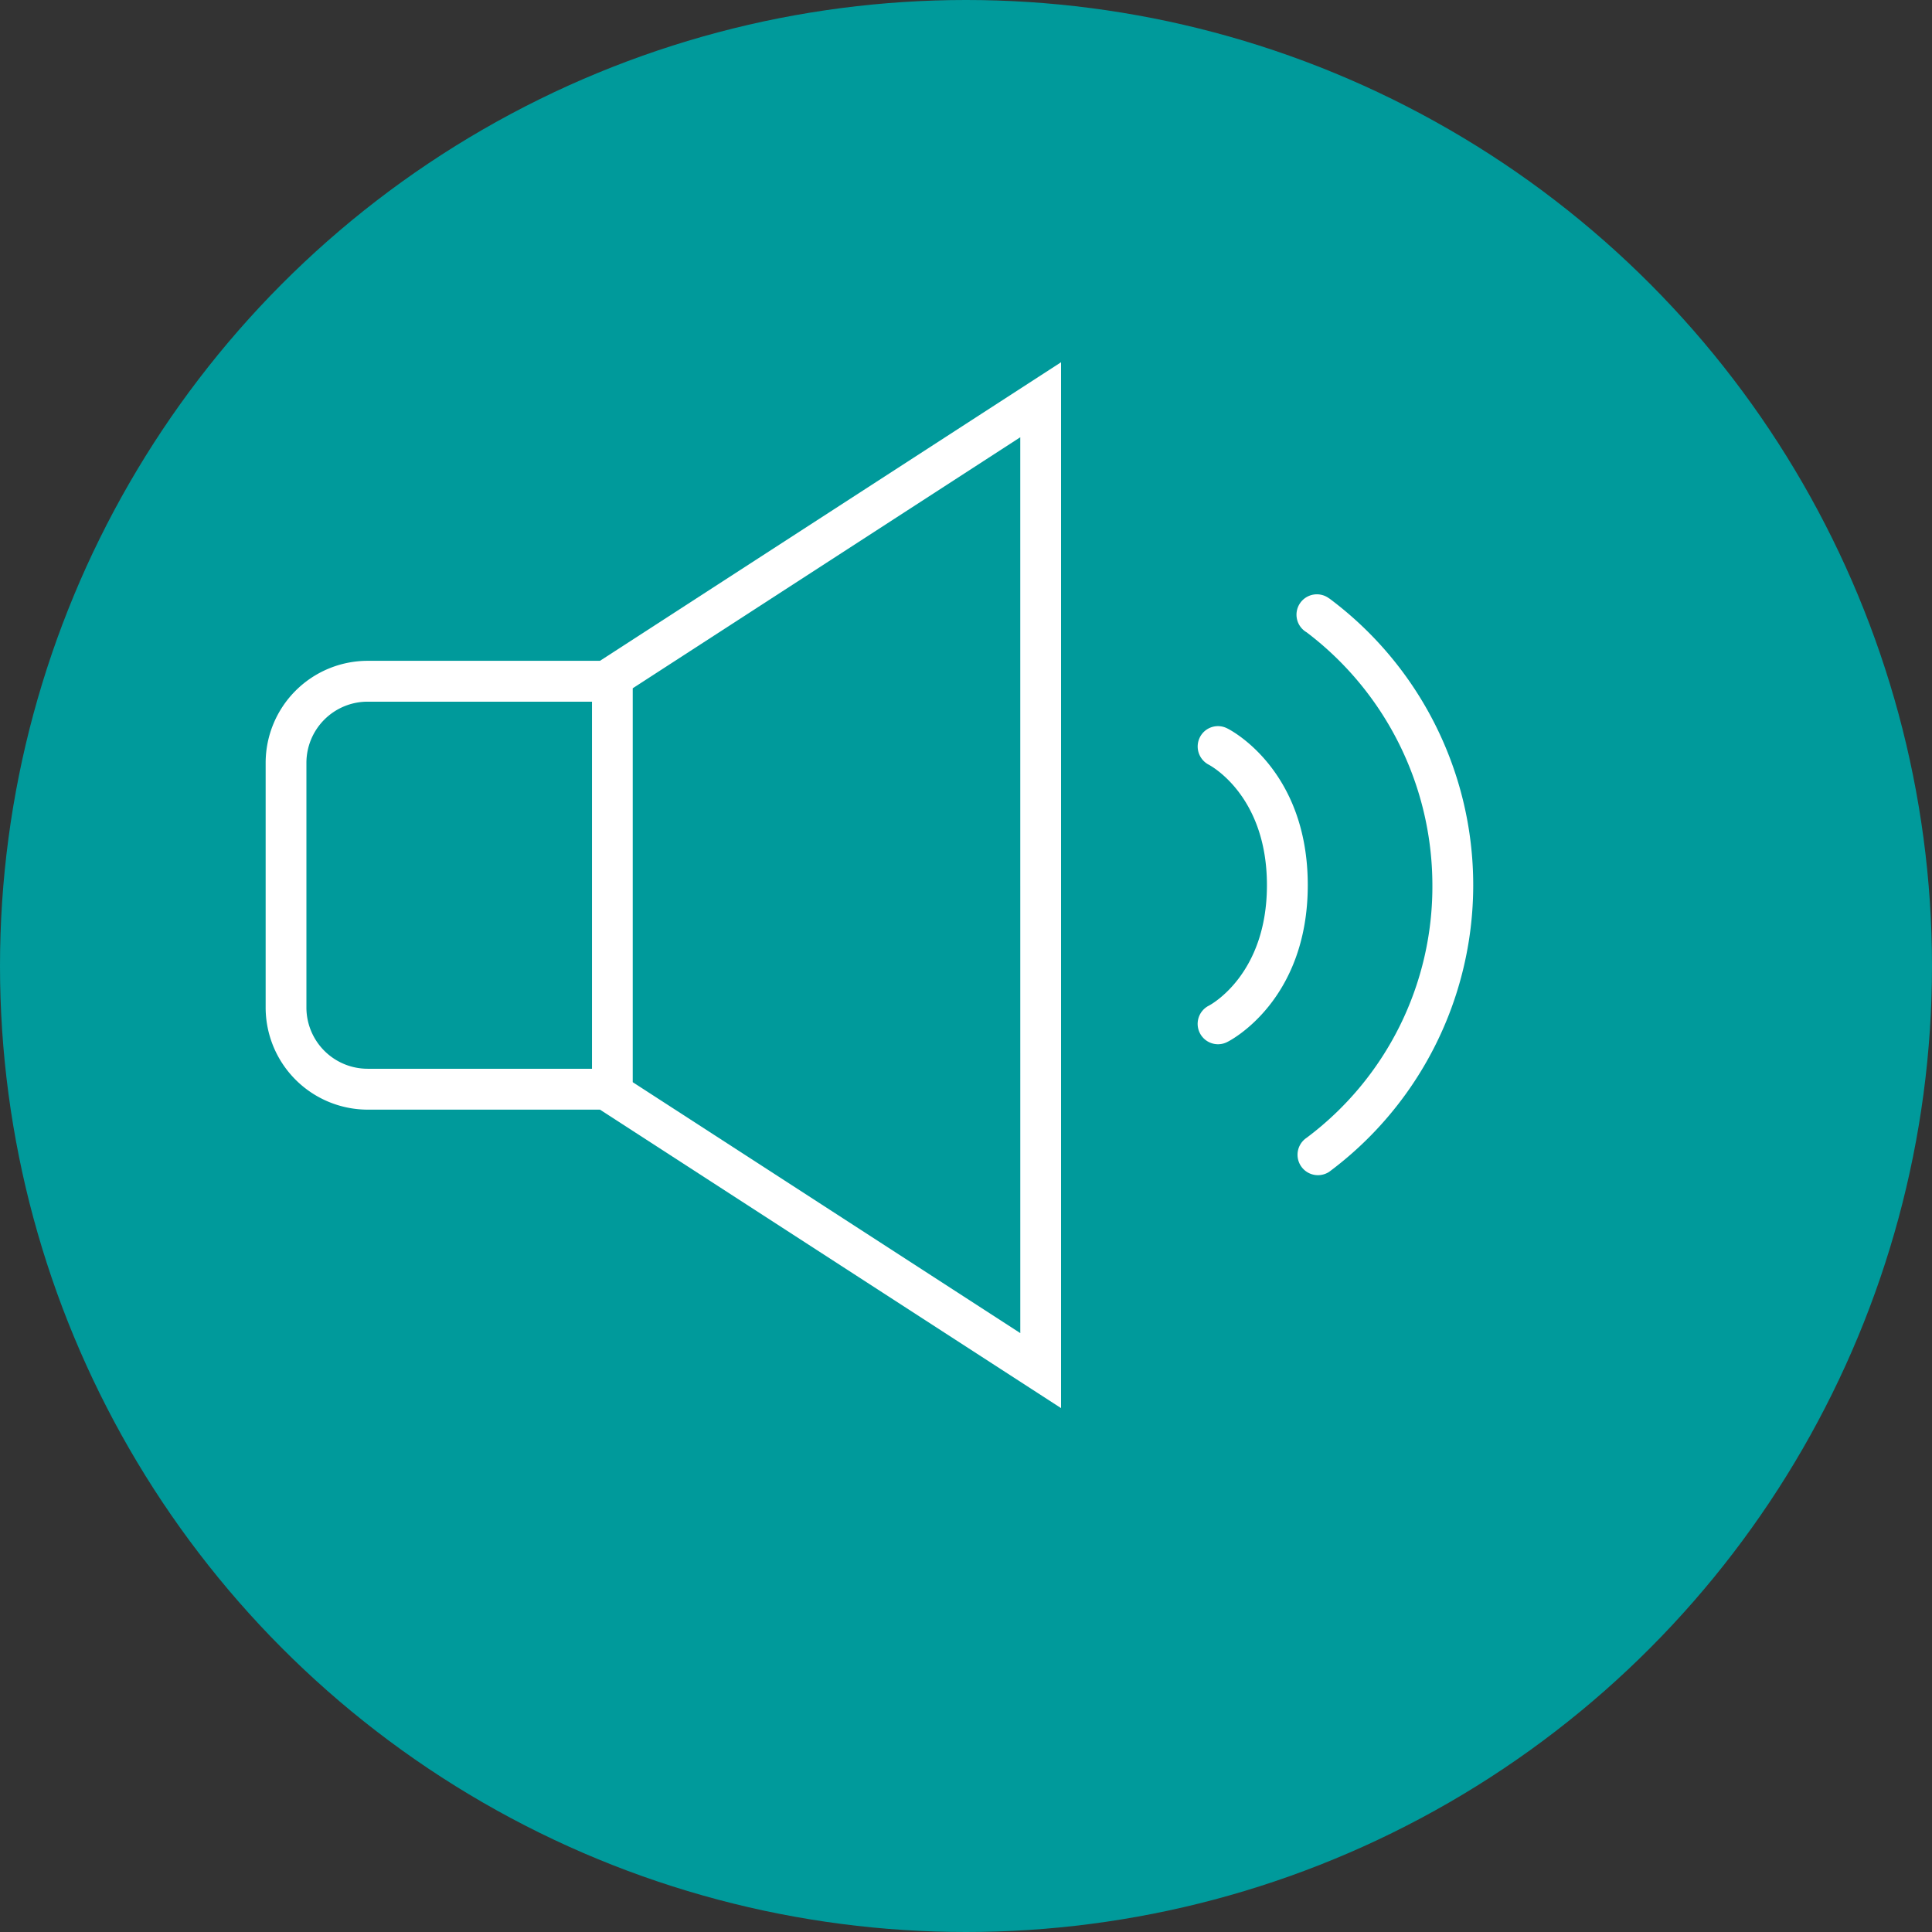 <svg xmlns="http://www.w3.org/2000/svg" xmlns:xlink="http://www.w3.org/1999/xlink" width="80" height="80" viewBox="0 0 80 80">
  <rect x="0" y="0" width="80" height="80" fill="#333333" stroke="none"/>
  <defs>
    <clipPath id="clip-icon-werbung">
      <rect width="80" height="80"/>
    </clipPath>
  </defs>
  <g id="icon-werbung" clip-path="url(#clip-icon-werbung)">
    <g id="Gruppe_27" data-name="Gruppe 27">
      <circle id="Ellipse_7" data-name="Ellipse 7" cx="40" cy="40" r="40" fill="#009a9b"/>
      <g id="Gruppe_23" data-name="Gruppe 23" transform="translate(-369 -341.361)">
        <path id="Pfad_17" data-name="Pfad 17" d="M384.222,368.722A4.229,4.229,0,0,0,380,372.948v10.133a4.231,4.231,0,0,0,4.222,4.226h9.622l19.092,12.359V356.359l-19.092,12.363Zm-2.534,14.359V372.948a2.535,2.535,0,0,1,2.534-2.534h9.291v15.2h-9.291A2.537,2.537,0,0,1,381.688,383.081Zm29.56,13.479L395.2,386.17V369.859l16.047-10.394Z" transform="translate(0 0.002)" fill="#fff"/>
        <path id="Pfad_18" data-name="Pfad 18" d="M426.913,374.291a.838.838,0,0,0-1.127.372.849.849,0,0,0,.365,1.133c.1.054,2.412,1.3,2.412,4.99s-2.314,4.94-2.4,4.987a.844.844,0,0,0,.376,1.6.831.831,0,0,0,.376-.091c.139-.064,3.339-1.722,3.339-6.5S427.052,374.355,426.913,374.291Z" transform="translate(-7.102 -2.772)" fill="#fff"/>
        <path id="Pfad_19" data-name="Pfad 19" d="M431.907,367.919a.844.844,0,1,0-.937,1.4,13.151,13.151,0,0,1,5.207,10.465,12.989,12.989,0,0,1-5.207,10.465.845.845,0,0,0,.937,1.407,14.8,14.8,0,0,0,0-23.741Z" transform="translate(-7.865 -1.775)" fill="#fff"/>
      </g>
    </g>
  </g>
</svg>
